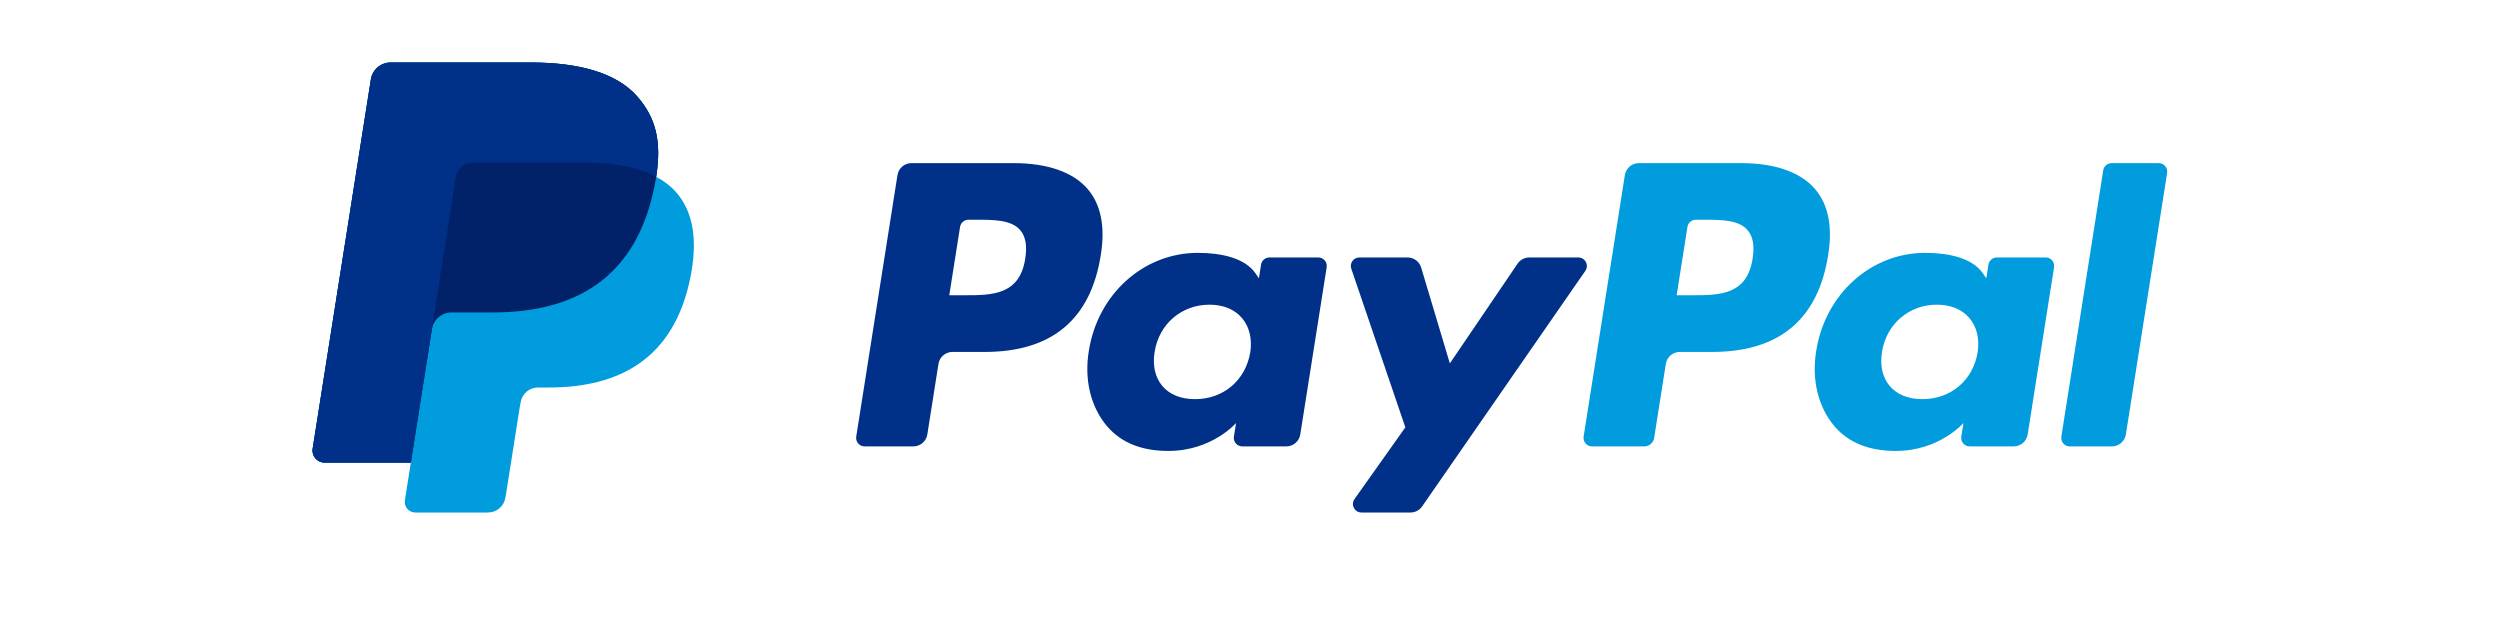 <?xml version="1.0" encoding="UTF-8"?> <svg xmlns="http://www.w3.org/2000/svg" viewBox="0 0 200 50"><g fill="#009CDE"><path d="M139.267 13.05h-8.159c-.557 0-1.032.406-1.119.957l-3.299 20.92c-.065.413.253.786.671.786h4.187c.39 0 .723-.284.783-.67l.936-5.931c.087-.551.562-.957 1.12-.957h2.582c5.373 0 8.475-2.601 9.286-7.755.364-2.254.014-4.026-1.041-5.266-1.161-1.364-3.217-2.085-5.947-2.085zm.942 7.641c-.446 2.929-2.682 2.929-4.846 2.929h-1.231l.864-5.468c.052-.331.337-.574.671-.574h.565c1.472 0 2.864 0 3.58.839.43.502.559 1.246.397 2.275z"></path><path d="M163.653 20.597h-3.906c-.335 0-.62.243-.672.574l-.172 1.092-.273-.396c-.847-1.228-2.732-1.638-4.615-1.638-4.316 0-8.003 3.271-8.72 7.858-.374 2.288.156 4.476 1.454 6.002 1.192 1.403 2.893 1.986 4.92 1.986 3.479 0 5.409-2.235 5.409-2.235l-.175 1.086c-.065.413.254.786.672.786h3.518c.558 0 1.033-.406 1.12-.956l2.112-13.374c.065-.413-.254-.786-.672-.786zm-5.444 7.604c-.378 2.232-2.149 3.731-4.41 3.731-1.133 0-2.04-.364-2.623-1.054-.578-.684-.796-1.659-.612-2.744.352-2.212 2.152-3.759 4.378-3.759 1.109 0 2.01.368 2.605 1.064.598.702.833 1.682.662 2.763z"></path><path d="M168.258 13.625l-3.349 21.303c-.065.412.254.786.672.786h3.368c.558 0 1.032-.406 1.12-.957l3.301-20.92c.066-.413-.253-.786-.671-.786h-3.769c-.335-0-.62.243-.672.574zM52.494 14.146c.439-2.801-.003-4.706-1.518-6.432C49.309 5.814 46.296 5 42.441 5H31.252c-.788 0-1.459.573-1.581 1.352L25.012 35.896c-.092.583.359 1.11.949 1.11h6.907l-.477 3.023c-.08.51.314.971.83.971h5.823c.689 0 1.276-.501 1.383-1.182l.057-.296 1.097-6.955.071-.384c.107-.681.694-1.183 1.383-1.183h.871c5.641 0 10.057-2.291 11.348-8.919.539-2.769.26-5.081-1.166-6.706-.431-.491-.968-.897-1.594-1.228z"></path></g><path fill="#012169" d="M52.494 14.146c.439-2.801-.003-4.706-1.518-6.432C49.309 5.814 46.296 5 42.441 5H31.252c-.788 0-1.459.573-1.581 1.352L25.012 35.896c-.092.583.359 1.11.949 1.11h6.907l1.735-11.003-.054.345c.123-.778.788-1.352 1.576-1.352h3.283c6.448 0 11.497-2.62 12.971-10.195.044-.224.081-.441.114-.654z"></path><g fill="#003087"><path d="M81.077 13.05h-8.159c-.558 0-1.033.406-1.12.957l-3.299 20.92c-.065.413.254.786.672.786h3.896c.558 0 1.032-.406 1.12-.957l.89-5.644c.087-.551.562-.957 1.119-.957h2.582c5.374 0 8.476-2.601 9.286-7.755.365-2.254.015-4.026-1.041-5.266-1.161-1.364-3.218-2.085-5.947-2.085zm.942 7.641c-.446 2.929-2.683 2.929-4.846 2.929h-1.231l.863-5.468c.052-.331.337-.574.672-.574h.564c1.473 0 2.864 0 3.581.839.429.502.559 1.246.397 2.275zM105.462 20.597h-3.906c-.335 0-.62.243-.672.574l-.172 1.092-.273-.396c-.846-1.228-2.732-1.638-4.615-1.638-4.316 0-8.003 3.271-8.721 7.858-.374 2.288.157 4.476 1.454 6.002 1.192 1.403 2.893 1.986 4.92 1.986 3.479 0 5.409-2.235 5.409-2.235l-.174 1.086c-.066.413.253.786.672.786h3.518c.558 0 1.032-.406 1.12-.956l2.112-13.374c.065-.413-.254-.786-.672-.786zm-5.444 7.604c-.378 2.232-2.15 3.731-4.41 3.731-1.133 0-2.04-.364-2.623-1.054-.578-.684-.795-1.659-.612-2.744.352-2.212 2.152-3.759 4.378-3.759 1.109 0 2.01.368 2.605 1.064.598.702.834 1.682.663 2.763z"></path><path d="M126.27 20.597h-3.927c-.376 0-.727.187-.938.497l-5.417 7.978-2.295-7.666c-.144-.48-.586-.809-1.086-.809h-3.86c-.466 0-.794.458-.644.9l4.324 12.691-4.067 5.738c-.319.451.003 1.074.555 1.074h3.923c.372 0 .72-.182.932-.488l13.059-18.847c.312-.451-.011-1.067-.559-1.067z"></path><path d="M36.467 14.184c.074-.468.374-.851.779-1.045.184-.088.389-.137.605-.137h8.771c1.039 0 2.008.068 2.893.211.253.041.499.088.739.141.239.053.472.112.696.178.113.033.223.068.332.103.435.144.84.315 1.213.512.439-2.801-.003-4.706-1.518-6.432C49.309 5.814 46.296 5 42.441 5H31.252c-.788 0-1.459.573-1.581 1.352L25.012 35.896c-.092.583.359 1.11.949 1.11h6.907l1.735-11.003 1.864-11.819z"></path></g></svg> 